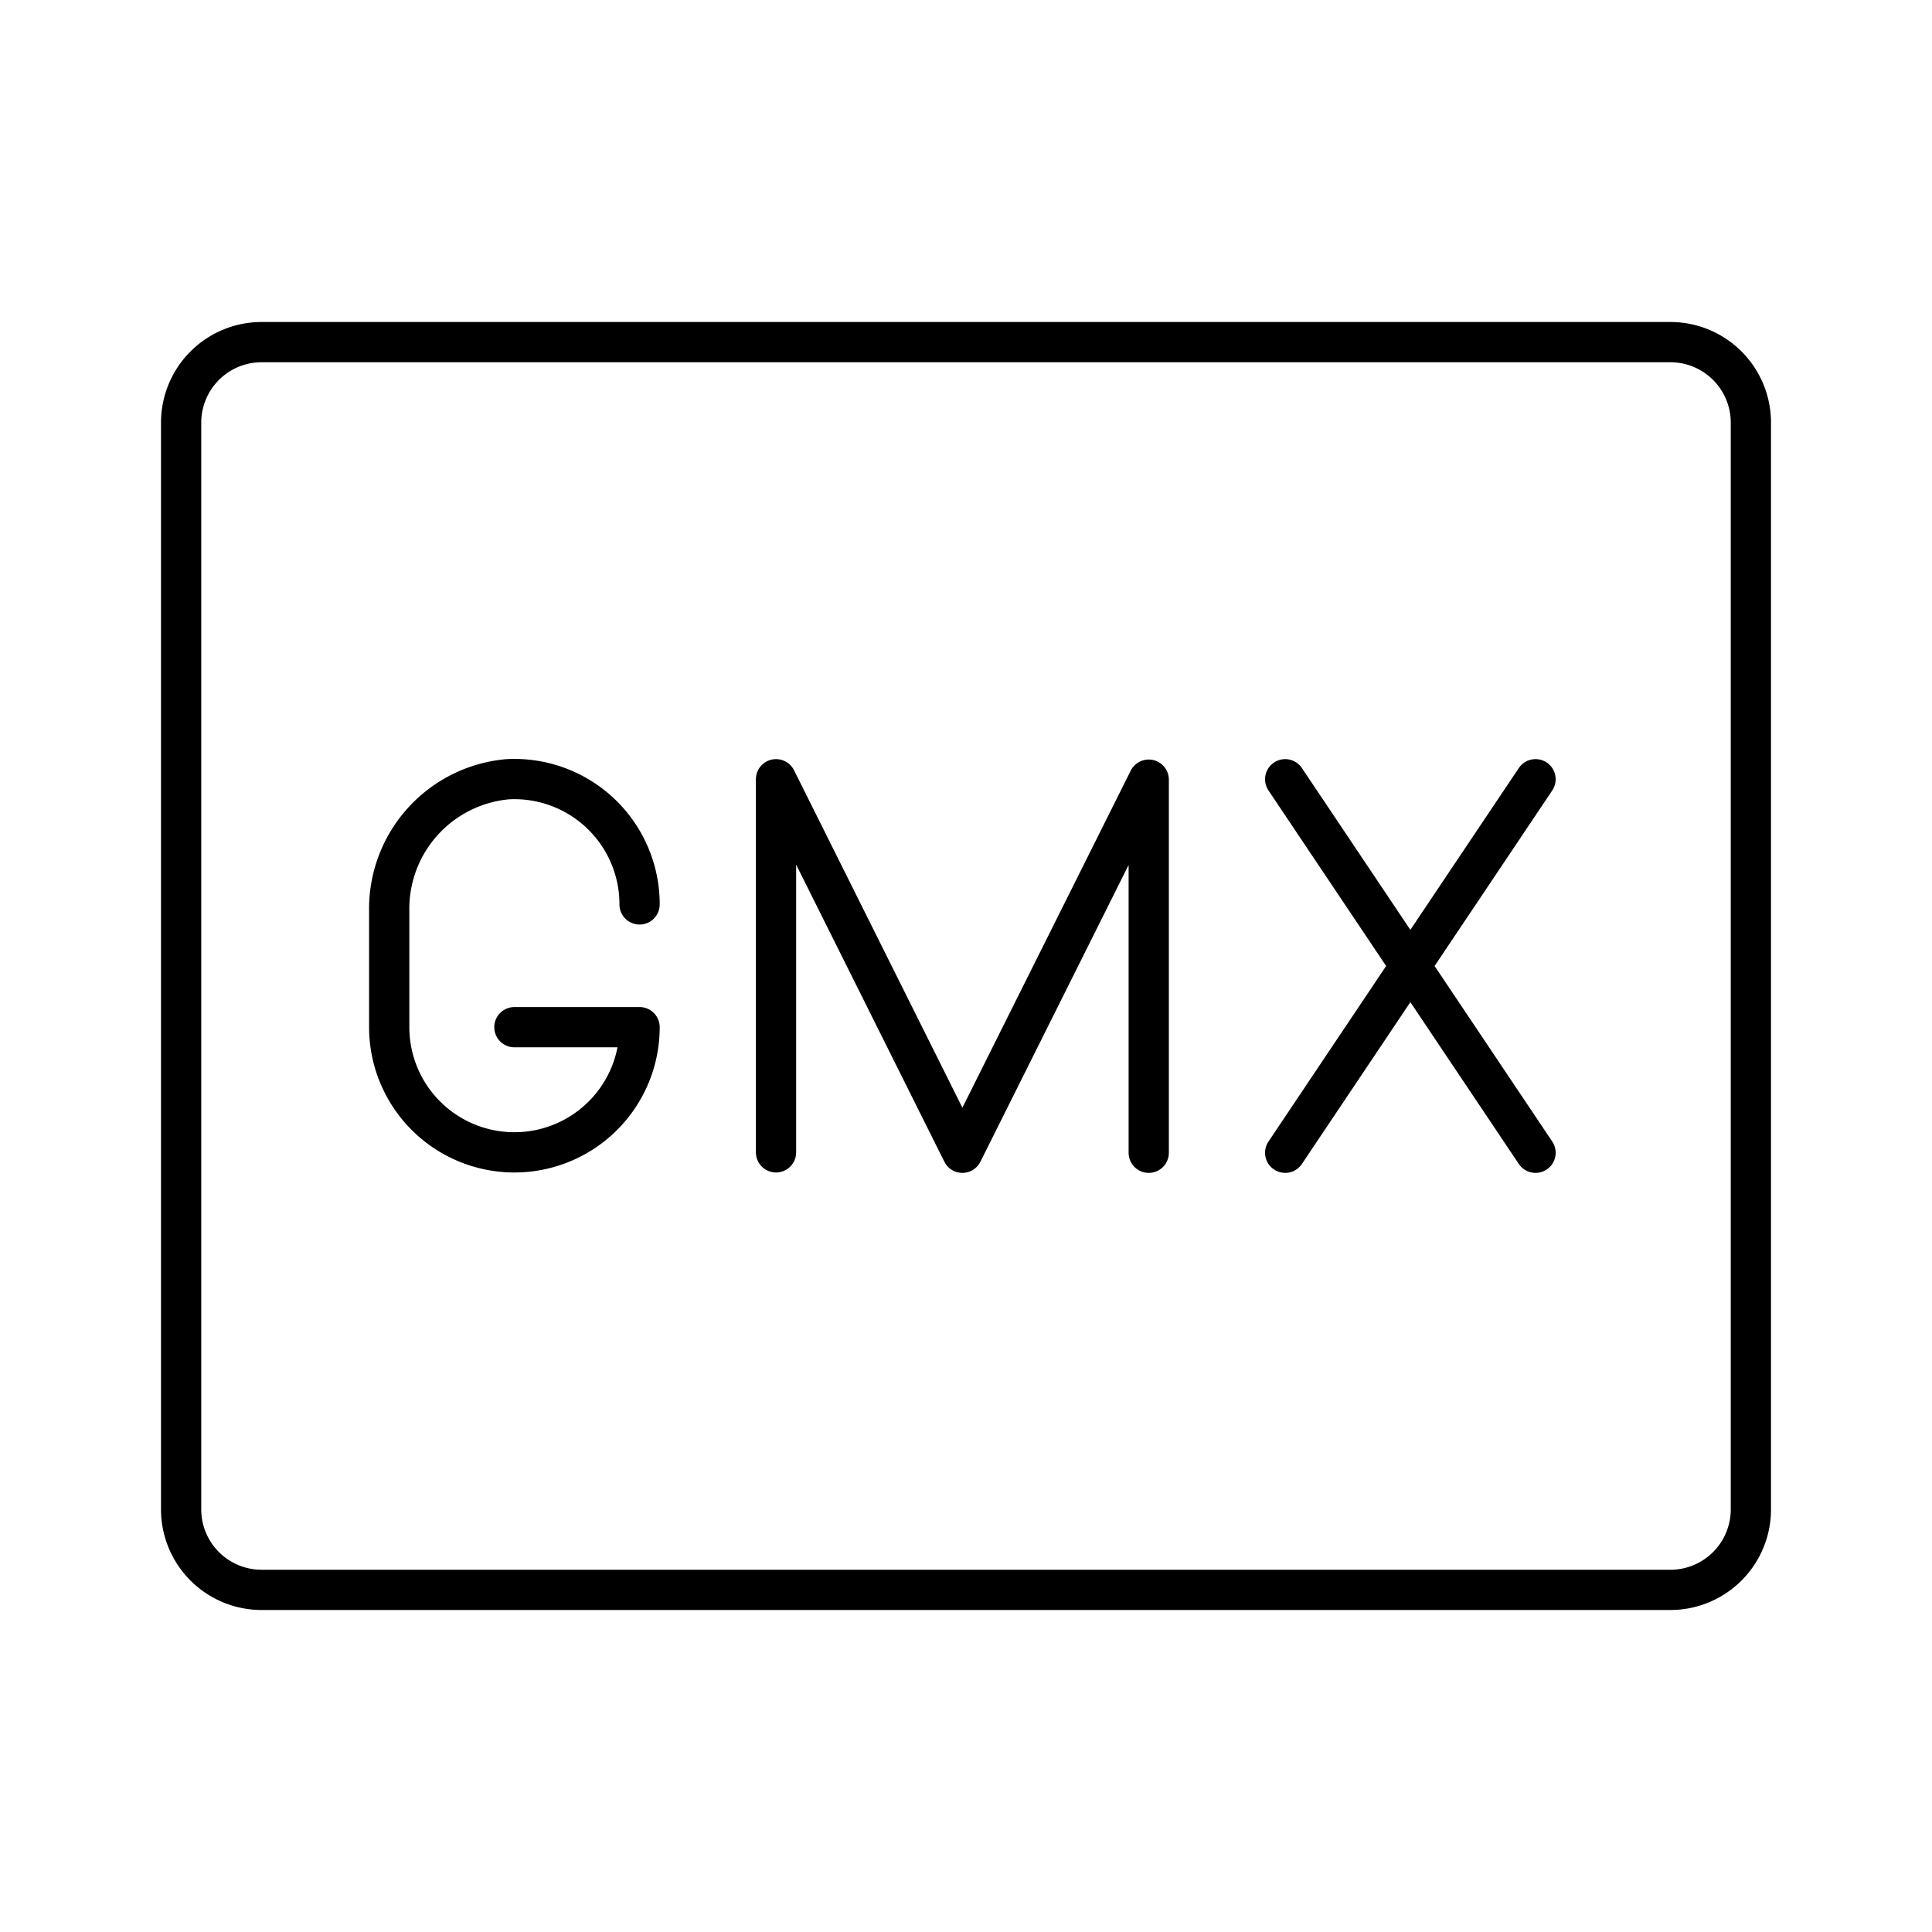 <?xml version="1.0" encoding="utf-8"?><!-- Скачано с сайта svg4.ru / Downloaded from svg4.ru -->
<svg width="800px" height="800px" viewBox="0 0 48 48" id="Layer_2" data-name="Layer 2" xmlns="http://www.w3.org/2000/svg"><defs><style>.cls-1{fill:none;stroke:#000000;stroke-linecap:round;stroke-linejoin:round;}</style></defs><path class="cls-1" d="M15.89,22.47a3.11,3.11,0,0,0-3.28-3.11,3.23,3.23,0,0,0-2.94,3.28v2.88a3.11,3.11,0,0,0,3.11,3.11h0a3.11,3.11,0,0,0,3.11-3.11H12.78"/><polyline class="cls-1" points="19.28 28.63 19.28 19.36 23.91 28.64 28.54 19.37 28.54 28.64"/><polyline class="cls-1" points="31.93 19.36 35.04 24 31.93 28.64"/><polyline class="cls-1" points="38.15 19.36 35.04 24 38.15 28.64"/><path class="cls-1" d="M43.5,37.5v-27a2,2,0,0,0-2-2H6.5a2,2,0,0,0-2,2v27a2,2,0,0,0,2,2h35A2,2,0,0,0,43.5,37.5Z"/></svg>